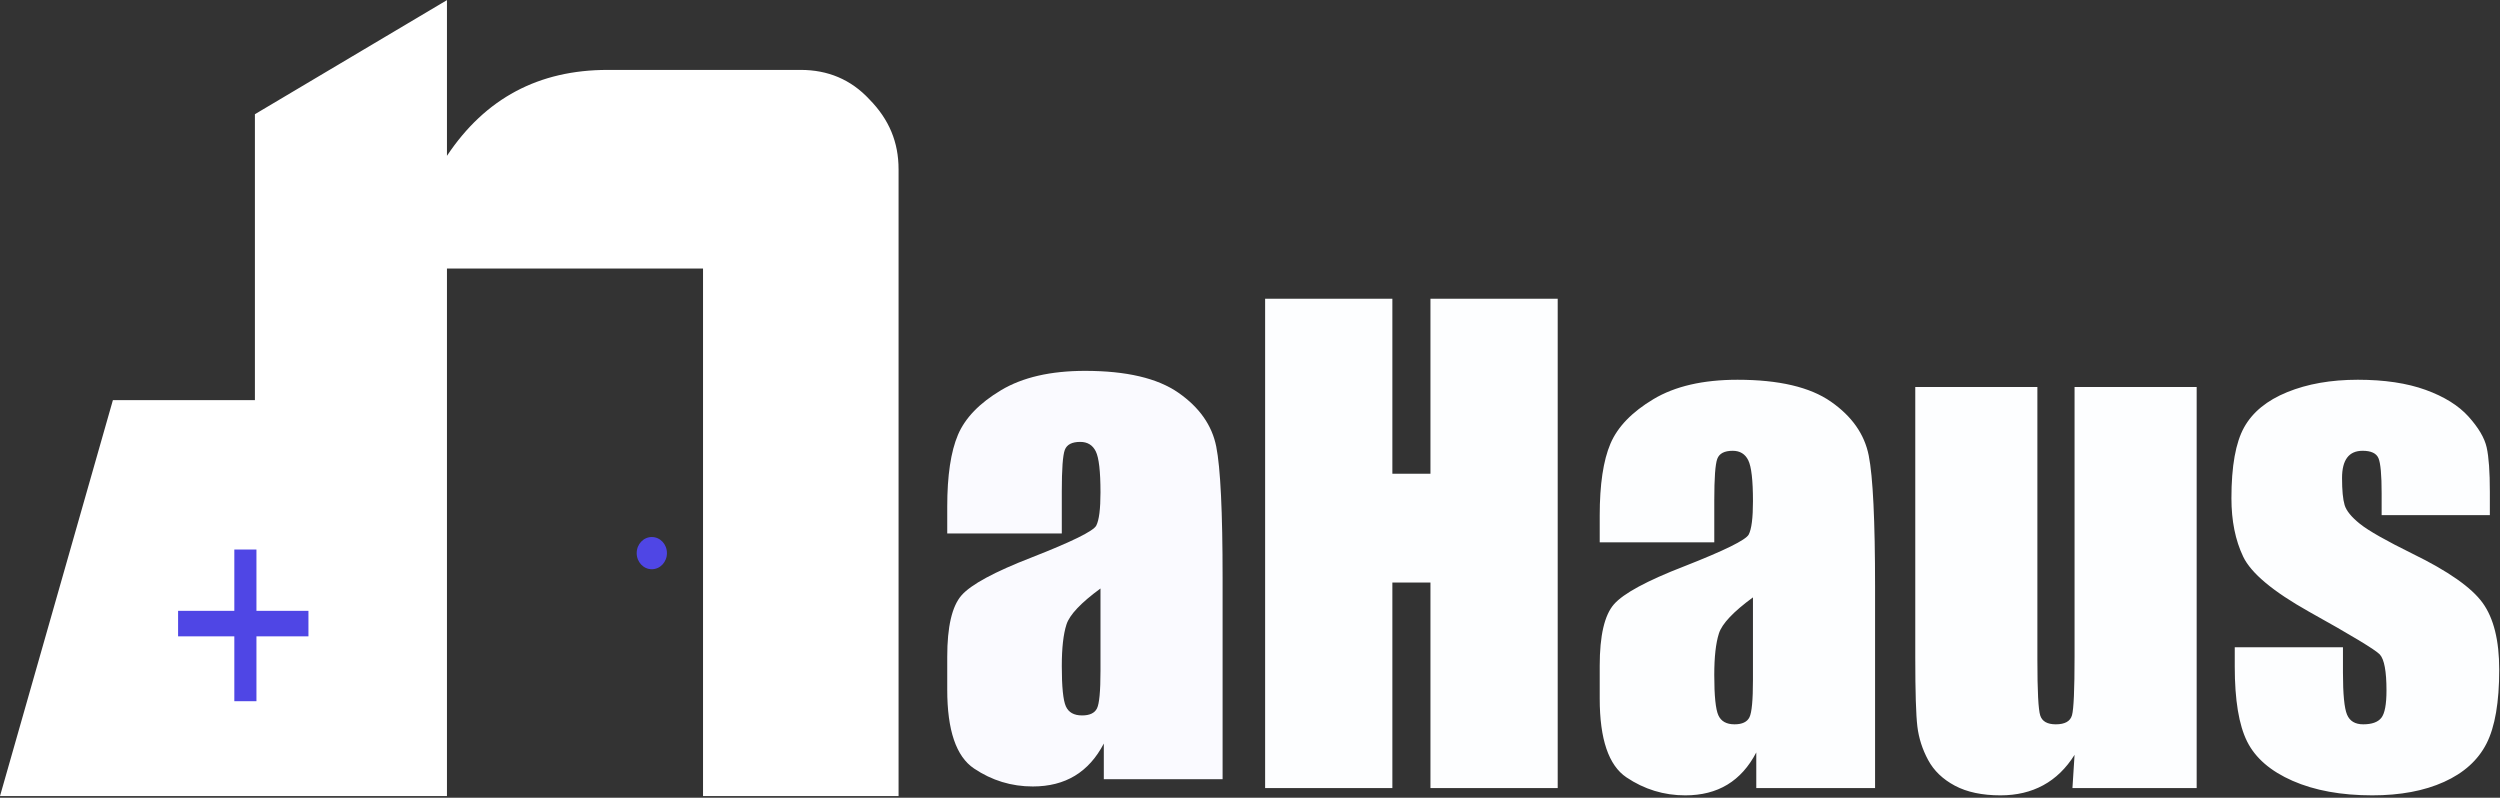 <svg width="984" height="314" fill="none" xmlns="http://www.w3.org/2000/svg"><rect width="100%" height="100%" fill="#333333" stroke="none"/><path fill-rule="evenodd" clip-rule="evenodd" d="M353.677 66.612v246.724h-76.966V105.707H175.923v207.629H0l44.439-155.854h55.892V44.952L175.923.046v61.285c15.118-22.718 36.193-33.814 63.221-33.814h76.051c10.535 0 19.7 3.7 27.029 11.625 7.788 7.924 11.453 16.905 11.453 27.47z" fill="#fff"/><path fill-rule="evenodd" clip-rule="evenodd" d="M250.598 217.711c0-3.501 2.666-6.341 5.955-6.341 3.29 0 5.956 2.84 5.956 6.341 0 3.501-2.666 6.339-5.956 6.339-3.289 0-5.955-2.838-5.955-6.339z" fill="#4F46E5"/><path fill-rule="evenodd" clip-rule="evenodd" d="M70.552 216.126h50.395v58.643H70.552v-58.643z" fill="#fff"/><path fill-rule="evenodd" clip-rule="evenodd" d="M92.231 216.294h8.705v59.701h-8.705v-59.701z" fill="#4F46E5"/><path fill-rule="evenodd" clip-rule="evenodd" d="M70.094 240.427h51.311v10.039h-51.31v-10.039z" fill="#4F46E5"/><path fill-rule="evenodd" clip-rule="evenodd" d="M613.112 117.589v192.606h-50.086v-80.897h-14.99v80.897h-50.084V117.589h50.084v68.881h14.99v-68.881h50.086zm61.625 95.885h-45.088v-10.586c0-12.213 1.407-21.634 4.222-28.255 2.816-6.623 8.467-12.473 16.953-17.548 8.487-5.075 19.512-7.614 33.073-7.614 16.259 0 28.513 2.874 36.761 8.626 8.249 5.748 13.206 12.808 14.87 21.175 1.667 8.369 2.499 25.599 2.499 51.692v79.231h-46.754v-14.038c-2.935 5.63-6.722 9.856-11.36 12.671-4.641 2.816-10.173 4.223-16.598 4.223-8.406 0-16.119-2.36-23.138-7.077-7.018-4.72-10.528-15.052-10.528-30.993v-12.968c0-11.816 1.863-19.867 5.589-24.15 3.728-4.281 12.969-9.278 27.722-14.988 15.781-6.188 24.228-10.351 25.339-12.493 1.11-2.142 1.666-6.504 1.666-13.086 0-8.249-.615-13.623-1.845-16.12-1.229-2.499-3.272-3.747-6.126-3.747-3.253 0-5.275 1.049-6.068 3.152-.793 2.103-1.189 7.554-1.189 16.357v16.536zm15.228 21.654c-7.693 5.631-12.155 10.349-13.385 14.157-1.228 3.806-1.843 9.279-1.843 16.416 0 8.171.535 13.444 1.606 15.824 1.071 2.378 3.192 3.569 6.365 3.569 3.013 0 4.976-.933 5.89-2.795.911-1.865 1.367-6.762 1.367-14.694v-32.477zm174.644-82.802v157.869h-48.896l.833-13.085c-3.332 5.313-7.436 9.299-12.314 11.956-4.877 2.656-10.489 3.985-16.834 3.985-7.216 0-13.205-1.269-17.964-3.806-4.759-2.538-8.268-5.91-10.528-10.114-2.262-4.203-3.668-8.584-4.225-13.144-.553-4.561-.83-13.623-.83-27.184V152.326h48.062v107.427c0 12.295.376 19.59 1.13 21.891.753 2.299 2.796 3.45 6.127 3.45 3.567 0 5.69-1.191 6.364-3.569.674-2.38 1.012-10.033 1.012-22.961V152.326h48.063zm115.396 50.442h-42.59v-8.565c0-7.298-.417-11.917-1.248-13.86-.833-1.943-2.916-2.914-6.247-2.914-2.695 0-4.718.892-6.066 2.677-1.348 1.784-2.023 4.459-2.023 8.029 0 4.838.337 8.386 1.01 10.648.676 2.26 2.698 4.74 6.068 7.436 3.372 2.696 10.292 6.621 20.761 11.777 13.958 6.82 23.118 13.246 27.481 19.273 4.361 6.027 6.543 14.792 6.543 26.292 0 12.849-1.666 22.544-4.997 29.087-3.33 6.543-8.902 11.58-16.716 15.109-7.812 3.53-17.229 5.294-28.254 5.294-12.213 0-22.663-1.904-31.348-5.71-8.685-3.808-14.652-8.962-17.904-15.466-3.251-6.503-4.876-16.338-4.876-29.505v-7.613h42.588v9.993c0 8.486.536 13.998 1.607 16.536 1.071 2.539 3.191 3.808 6.365 3.808 3.41 0 5.79-.853 7.138-2.558 1.348-1.706 2.022-5.295 2.022-10.767 0-7.534-.873-12.253-2.617-14.158-1.824-1.903-11.143-7.532-27.956-16.892-14.119-7.931-22.725-15.128-25.817-21.594-3.092-6.462-4.64-14.136-4.64-23.018 0-12.61 1.665-21.91 4.997-27.899 3.331-5.987 8.982-10.608 16.953-13.858 7.97-3.252 17.231-4.879 27.778-4.879 10.469 0 19.372 1.328 26.709 3.984 7.337 2.66 12.968 6.169 16.893 10.53 3.926 4.363 6.306 8.406 7.137 12.136.833 3.727 1.249 9.557 1.249 17.487v9.16z" fill="#FDFEFF"/><path fill-rule="evenodd" clip-rule="evenodd" d="M417.923 209.976h-45.09v-10.588c0-12.215 1.409-21.632 4.225-28.255 2.815-6.623 8.466-12.472 16.953-17.547 8.485-5.076 19.509-7.614 33.072-7.614 16.258 0 28.512 2.875 36.761 8.625 8.249 5.75 13.204 12.809 14.871 21.176 1.665 8.367 2.499 25.598 2.499 51.692v79.231H434.46v-14.039c-2.936 5.632-6.722 9.857-11.363 12.672-4.64 2.814-10.17 4.223-16.596 4.223-8.407 0-16.12-2.361-23.138-7.081-7.021-4.717-10.53-15.048-10.53-30.99v-12.967c0-11.817 1.865-19.867 5.592-24.15 3.727-4.282 12.969-9.278 27.719-14.991 15.784-6.185 24.23-10.348 25.34-12.49 1.111-2.142 1.667-6.504 1.667-13.086 0-8.249-.615-13.623-1.845-16.121-1.23-2.499-3.271-3.746-6.127-3.746-3.251 0-5.274 1.049-6.068 3.151-.793 2.103-1.188 7.556-1.188 16.358v16.537zm15.228 21.652c-7.695 5.631-12.154 10.349-13.384 14.157-1.231 3.806-1.844 9.278-1.844 16.417 0 8.17.534 13.444 1.605 15.823 1.071 2.379 3.193 3.568 6.365 3.568 3.013 0 4.976-.931 5.888-2.794.912-1.865 1.37-6.761 1.37-14.694v-32.477z" fill="#FAFAFF"/></svg>